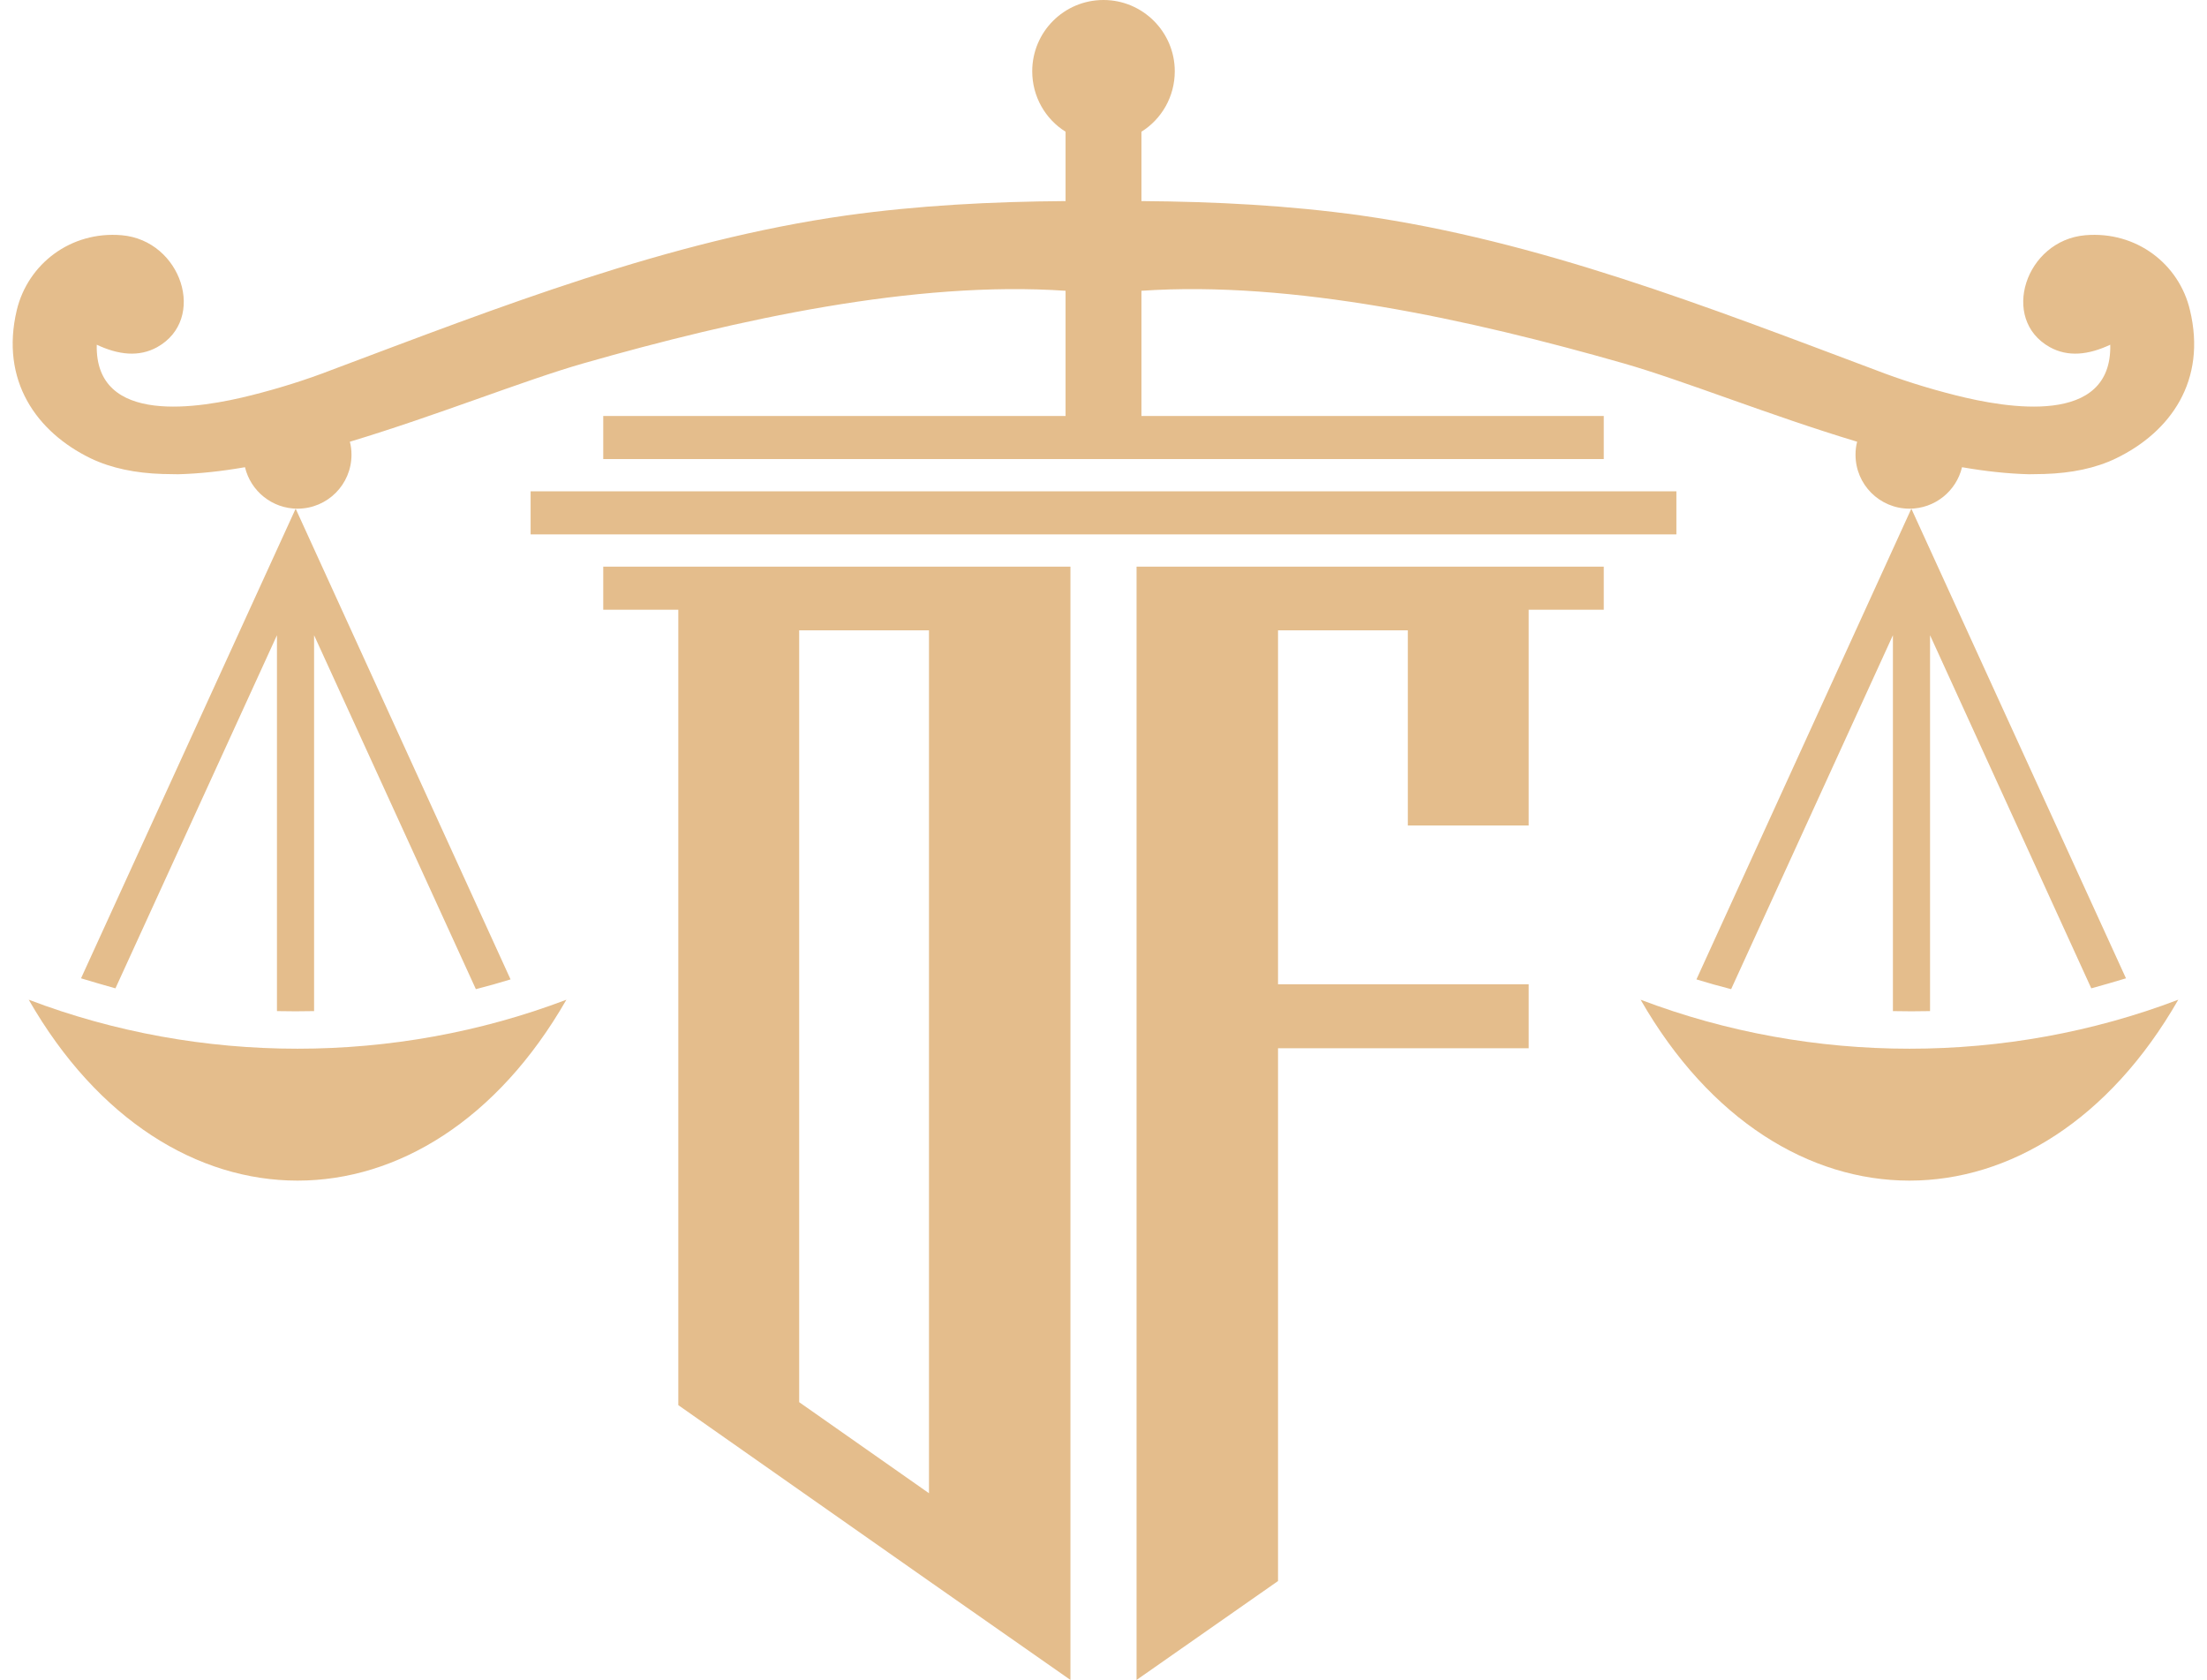 <?xml version="1.0" encoding="UTF-8" standalone="no"?><svg xmlns="http://www.w3.org/2000/svg" xmlns:xlink="http://www.w3.org/1999/xlink" clip-rule="evenodd" fill="#e4bd8c" fill-rule="evenodd" height="6199" image-rendering="optimizeQuality" preserveAspectRatio="xMidYMid meet" shape-rendering="geometricPrecision" text-rendering="geometricPrecision" version="1" viewBox="-47.0 0.0 8144.0 6199.0" width="8144" zoomAndPan="magnify"><g id="change1_1"><path d="M5594 2250l0 796 -446 0 0 -720 -479 0 0 899 0 43 0 182 0 182 147 0 147 0 185 0 446 0 0 236 -446 0 -185 0 -294 0 0 111 0 112 0 107 0 288 0 220 0 804 0 324 -522 365 0 -324 0 -1169 0 -220 0 -395 0 -128 0 -418 0 -95 0 -182 0 -1177 950 0 497 0 277 0 0 159 -277 0zm-3138 1763l0 -526 0 -856 0 -381 -277 0 0 -159 277 0 497 0 950 0 0 888 0 573 0 396 0 825 0 1102 0 324 -522 -365 -479 -336 -446 -313 0 -324 0 -558 0 -108 0 -182zm925 -381l0 -653 0 -653 -479 0 0 305 0 348 0 653 0 236 0 435 0 609 0 262 479 336 0 -598 0 -139 0 -905 0 -236zm-3322 57c510,890 1474,890 1984,0 -634,241 -1351,241 -1984,0zm2120 -2154l1706 0 0 -462c-556,-38 -1210,105 -1780,268 -220,63 -539,192 -861,289 4,15 6,31 6,48 0,110 -89,199 -199,199 -94,0 -173,-65 -194,-153 -86,15 -169,24 -247,26l-57 -1c-99,-3 -189,-21 -266,-58 -199,-97 -334,-286 -272,-547 41,-170 199,-292 387,-276 221,19 316,310 131,413 -67,37 -142,29 -223,-9 -7,301 380,235 573,186 103,-26 201,-57 294,-93 618,-232 1241,-477 1899,-570 265,-37 535,-51 809,-53l0 -256c-74,-46 -123,-129 -123,-223 0,-145 117,-263 263,-263 145,0 263,118 263,263 0,94 -49,177 -123,223l0 256c274,2 544,16 809,53 657,93 1281,338 1899,570 93,36 191,67 294,93 193,49 580,115 573,-186 -81,38 -156,46 -223,9 -185,-103 -90,-394 131,-413 188,-16 346,106 386,276 63,261 -72,450 -272,547 -76,37 -166,55 -265,58l-57 1c-78,-2 -161,-11 -247,-26 -21,88 -100,153 -194,153 -110,0 -199,-89 -199,-199 0,-17 2,-33 6,-48 -322,-97 -641,-226 -861,-289 -570,-163 -1224,-306 -1780,-268l0 462 1706 0 0 159 -3692 0 0 -159zm5812 2154c-510,890 -1474,890 -1984,0 633,241 1351,241 1984,0zm-985 -1812l-793 1737c42,13 85,25 128,36l597 -1306 0 1387c45,1 91,1 137,0l0 -1387 595 1303c43,-12 86,-24 128,-37l-792 -1733zm-5962 0l793 1737c-42,13 -85,25 -128,36l-597 -1306 0 1387c-46,1 -91,1 -137,0l0 -1387 -596 1303c-42,-12 -85,-24 -127,-37l792 -1733zm867 -64l4228 0 0 159 -4228 0 0 -159z"/></g></svg>